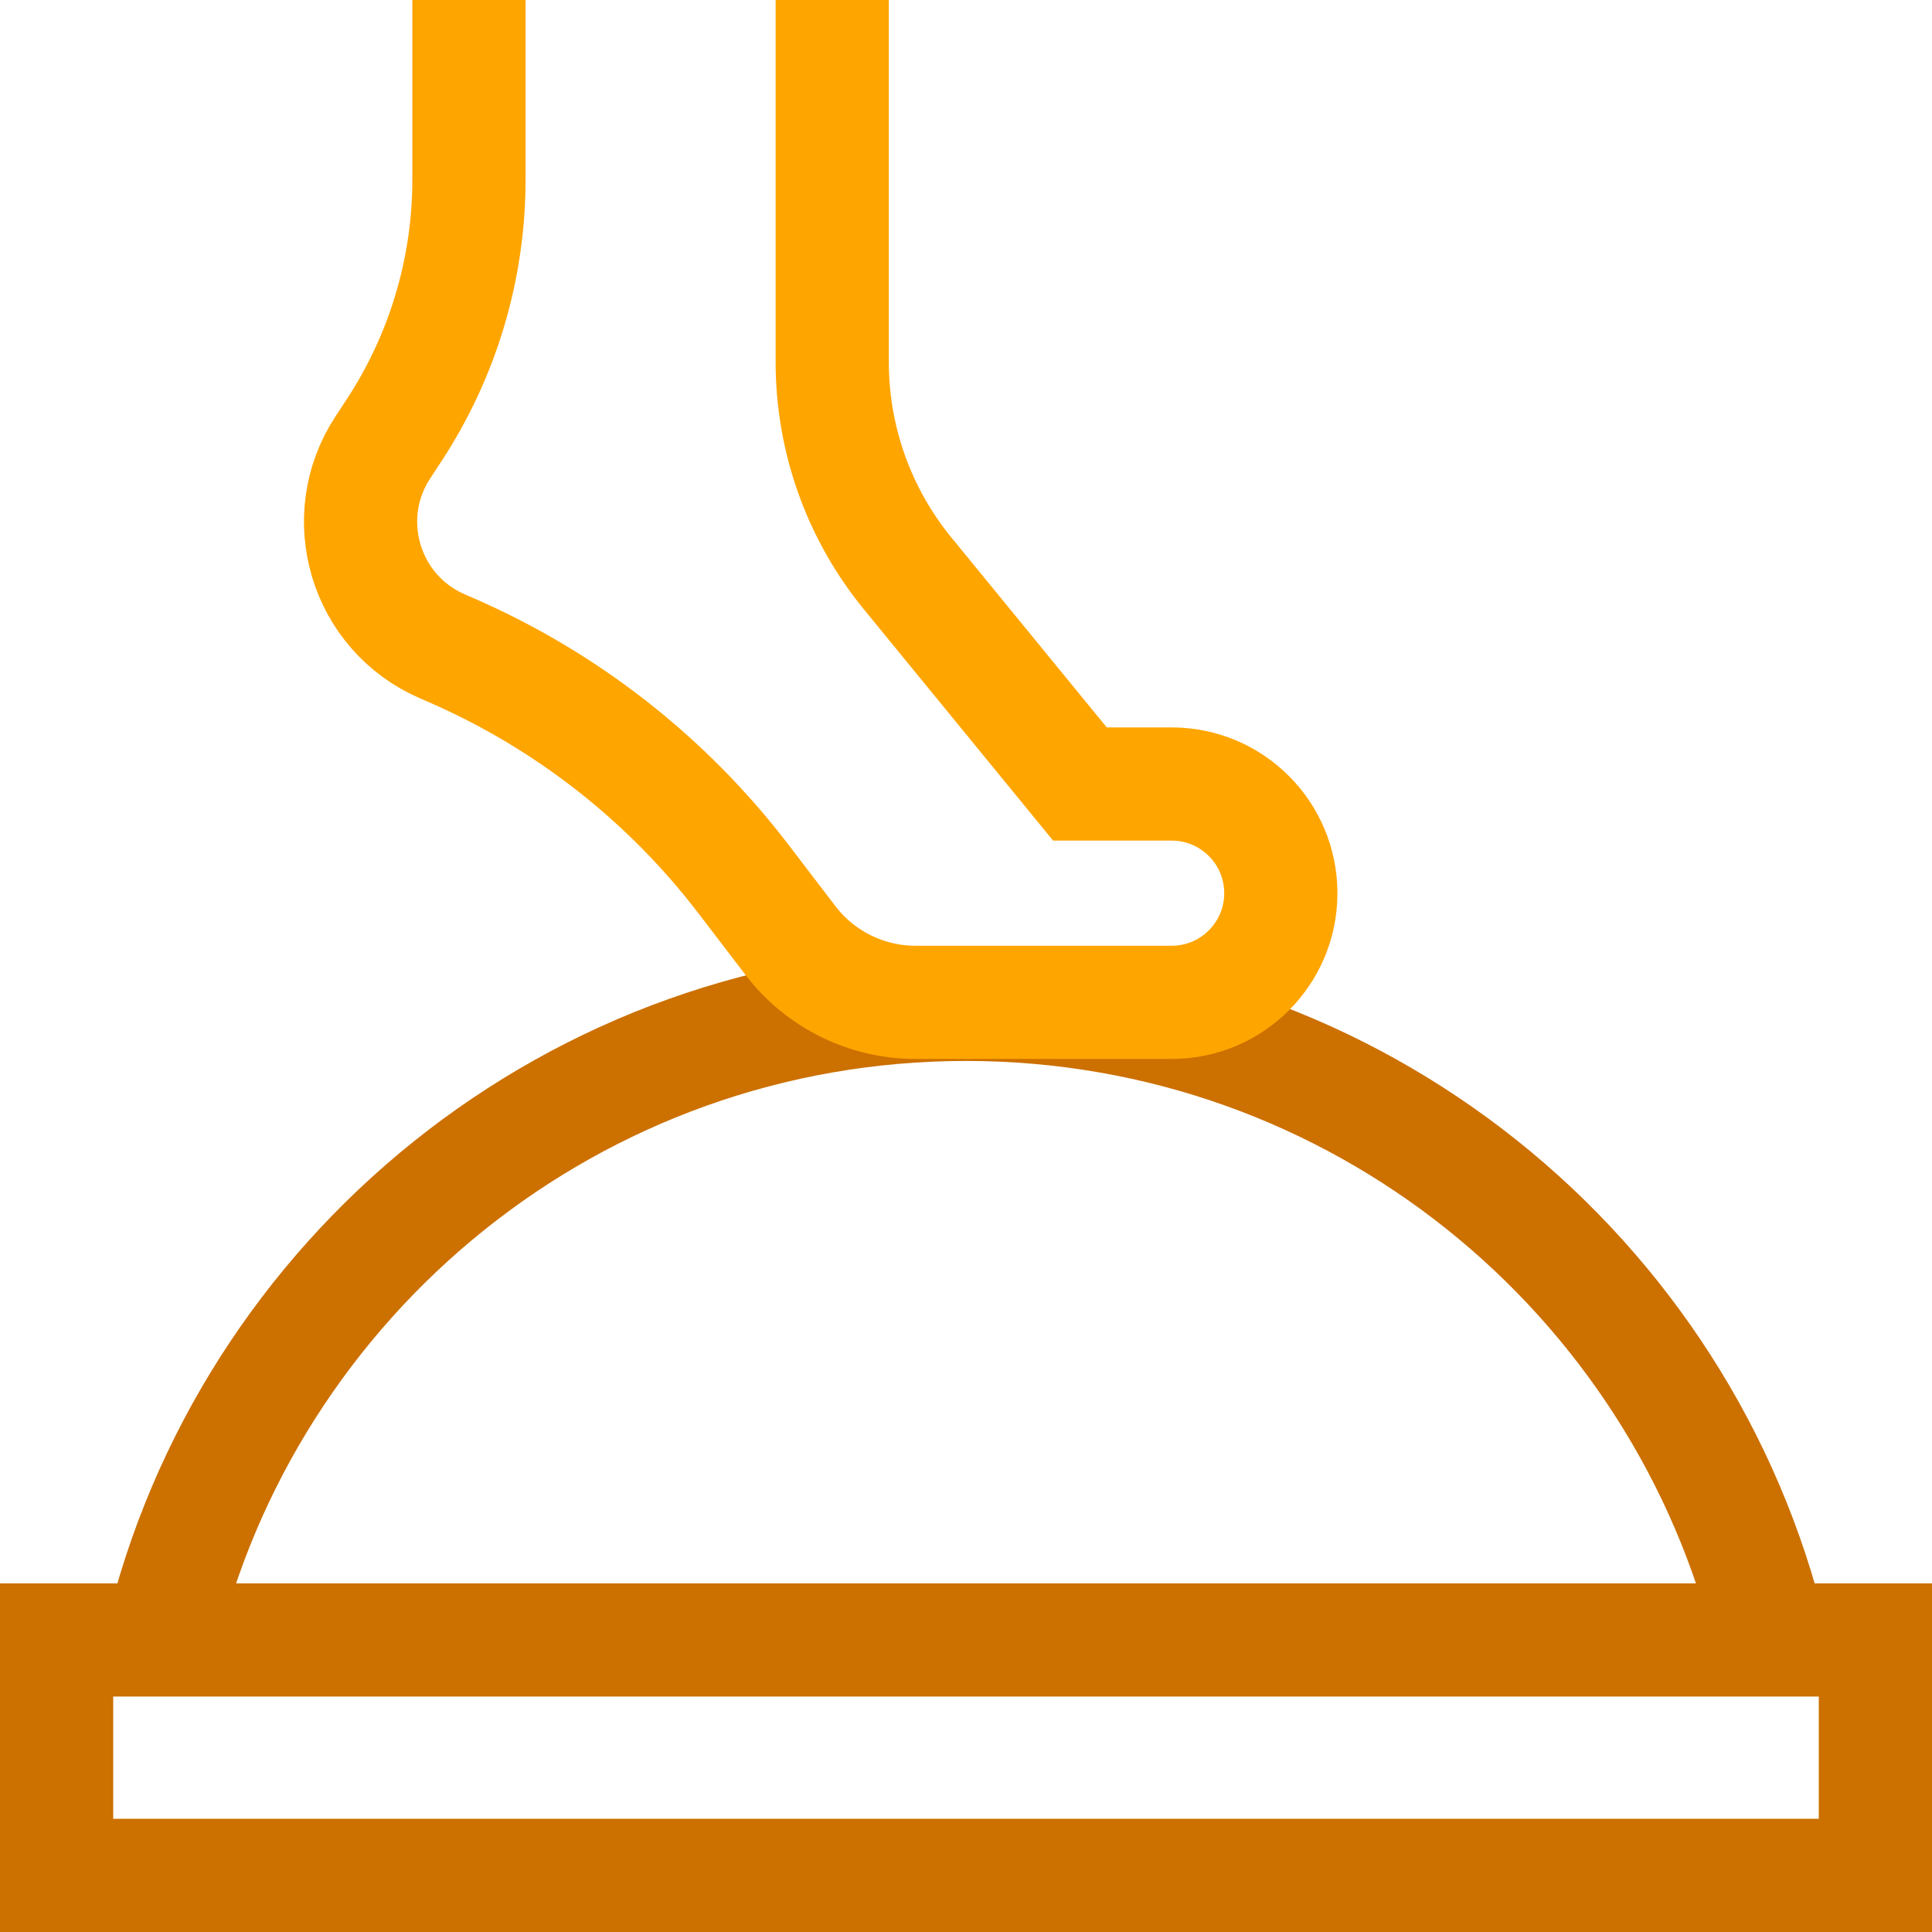 <svg width="512" height="512" viewBox="0 0 512 512" fill="none" xmlns="http://www.w3.org/2000/svg">
<g clip-path="url(#clip0_81_223)">
<path d="M497 434.605H15V497H497V434.605Z" stroke="#CC7000" stroke-width="30" stroke-miterlimit="10"/>
<path d="M42.586 434.888C65.411 338.154 152.301 266.162 256.006 266.162C359.419 266.162 446.111 337.749 469.232 434.07" stroke="#CC7000" stroke-width="30" stroke-miterlimit="10"/>
<path d="M124.277 0V47.599C124.277 71.207 117.378 94.3 104.428 114.038L101.456 118.568C89.221 137.216 96.742 162.389 117.201 171.269L119.38 172.215C150.013 185.511 176.738 206.416 197.019 232.945L209.482 249.248C217.377 259.575 229.633 265.633 242.633 265.633H310.502C326.48 265.633 339.433 252.68 339.433 236.702C339.433 220.724 326.48 207.771 310.502 207.771H286.191L240.529 151.962C227.609 136.171 220.55 116.396 220.55 95.992V0" stroke="#FFA500" stroke-width="30" stroke-miterlimit="10"/>
</g>
<defs>
<clipPath id="clip0_81_223">
<rect width="512" height="512" fill="white"/>
</clipPath>
</defs>
</svg>
